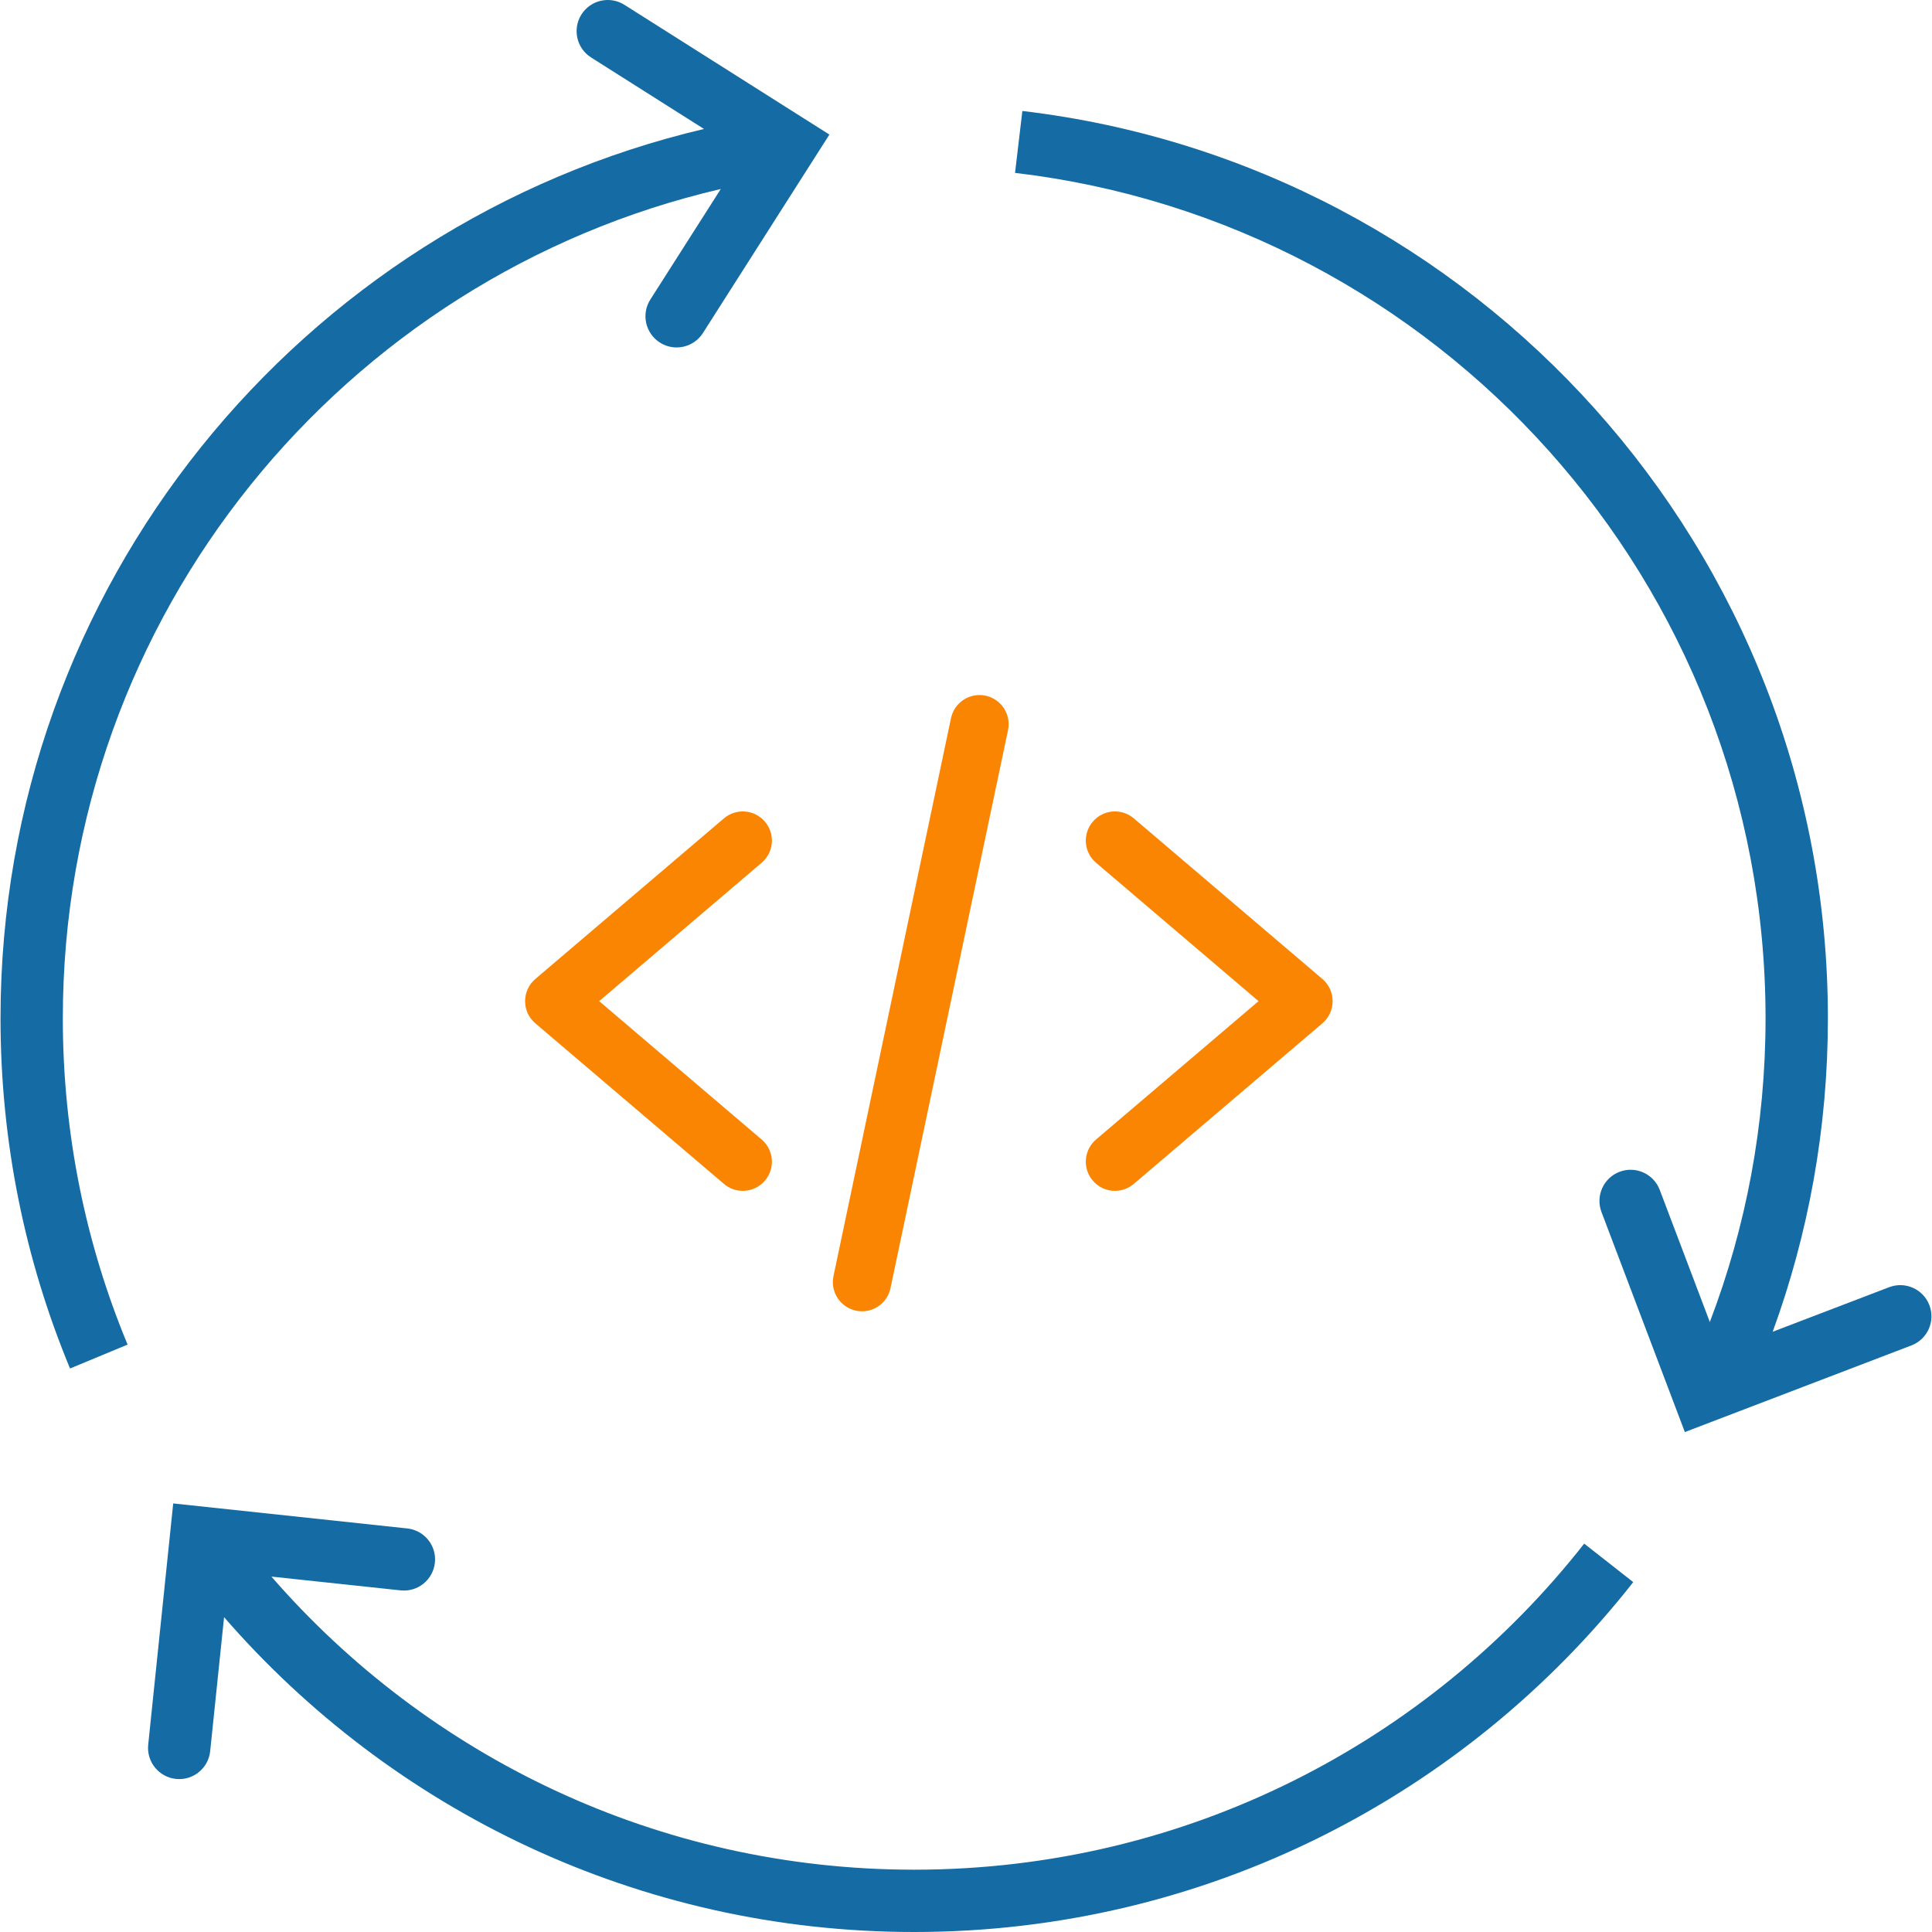 <svg width="52" height="52" viewBox="0 0 52 52" fill="none" xmlns="http://www.w3.org/2000/svg">
<path fill-rule="evenodd" clip-rule="evenodd" d="M15.649 0.39C15.897 -0.001 16.415 -0.118 16.807 0.13L22.323 3.622L21.877 4.323C21.864 4.345 21.851 4.366 21.836 4.386L18.919 8.964C18.67 9.354 18.151 9.469 17.761 9.22C17.37 8.971 17.255 8.453 17.504 8.062L19.4 5.087C9.253 7.444 1.691 16.544 1.691 27.408C1.691 30.521 2.311 33.486 3.434 36.19L1.885 36.833C0.679 33.929 0.014 30.745 0.014 27.408C0.014 15.773 8.093 6.027 18.948 3.471L15.91 1.547C15.518 1.3 15.402 0.782 15.649 0.39Z" fill="#156BA3"/>
<path fill-rule="evenodd" clip-rule="evenodd" d="M47.52 27.408C47.52 15.672 38.696 5.995 27.32 4.653L27.517 2.987C39.727 4.428 49.198 14.812 49.198 27.408C49.198 30.371 48.673 33.212 47.712 35.844L50.847 34.645C51.28 34.48 51.764 34.696 51.93 35.129C52.095 35.562 51.879 36.047 51.446 36.212L45.348 38.544L43.104 32.621C42.94 32.188 43.158 31.703 43.591 31.539C44.024 31.375 44.508 31.593 44.672 32.026L46.02 35.582C46.989 33.044 47.52 30.289 47.52 27.408Z" fill="#156BA3"/>
<path fill-rule="evenodd" clip-rule="evenodd" d="M4.662 40.465L10.96 41.138C11.421 41.187 11.755 41.6 11.705 42.06C11.656 42.521 11.243 42.855 10.782 42.805L7.305 42.434C11.507 47.268 17.7 50.323 24.605 50.323C31.925 50.323 38.443 46.892 42.639 41.547L43.959 42.583C39.458 48.315 32.462 52 24.605 52C17.189 52 10.539 48.716 6.031 43.526L5.657 47.132C5.61 47.593 5.197 47.928 4.737 47.88C4.276 47.832 3.941 47.42 3.989 46.959L4.662 40.465Z" fill="#156BA3"/>
<path d="M19.991 32.052C19.812 32.052 19.631 31.99 19.484 31.864L14.409 27.543C14.233 27.394 14.133 27.176 14.133 26.946C14.133 26.716 14.234 26.498 14.409 26.349L19.484 22.027C19.813 21.746 20.308 21.786 20.589 22.116C20.87 22.446 20.83 22.941 20.5 23.221L16.127 26.946L20.5 30.67C20.83 30.951 20.87 31.446 20.589 31.776C20.434 31.958 20.213 32.052 19.991 32.052Z" fill="#FA8503"/>
<path d="M30.009 32.052C29.787 32.052 29.567 31.958 29.412 31.776C29.131 31.446 29.171 30.951 29.5 30.67L33.874 26.946L29.5 23.221C29.171 22.941 29.131 22.446 29.412 22.116C29.692 21.786 30.188 21.746 30.517 22.027L35.592 26.349C35.767 26.498 35.868 26.716 35.868 26.946C35.868 27.176 35.767 27.394 35.592 27.543L30.517 31.864C30.369 31.99 30.189 32.052 30.009 32.052Z" fill="#FA8503"/>
<path d="M23.201 35.294C23.148 35.294 23.093 35.288 23.039 35.276C22.615 35.187 22.344 34.771 22.433 34.347L25.596 19.33C25.685 18.906 26.101 18.635 26.525 18.724C26.949 18.813 27.22 19.229 27.131 19.653L23.968 34.671C23.89 35.04 23.564 35.294 23.201 35.294Z" fill="#FA8503"/>
</svg>

